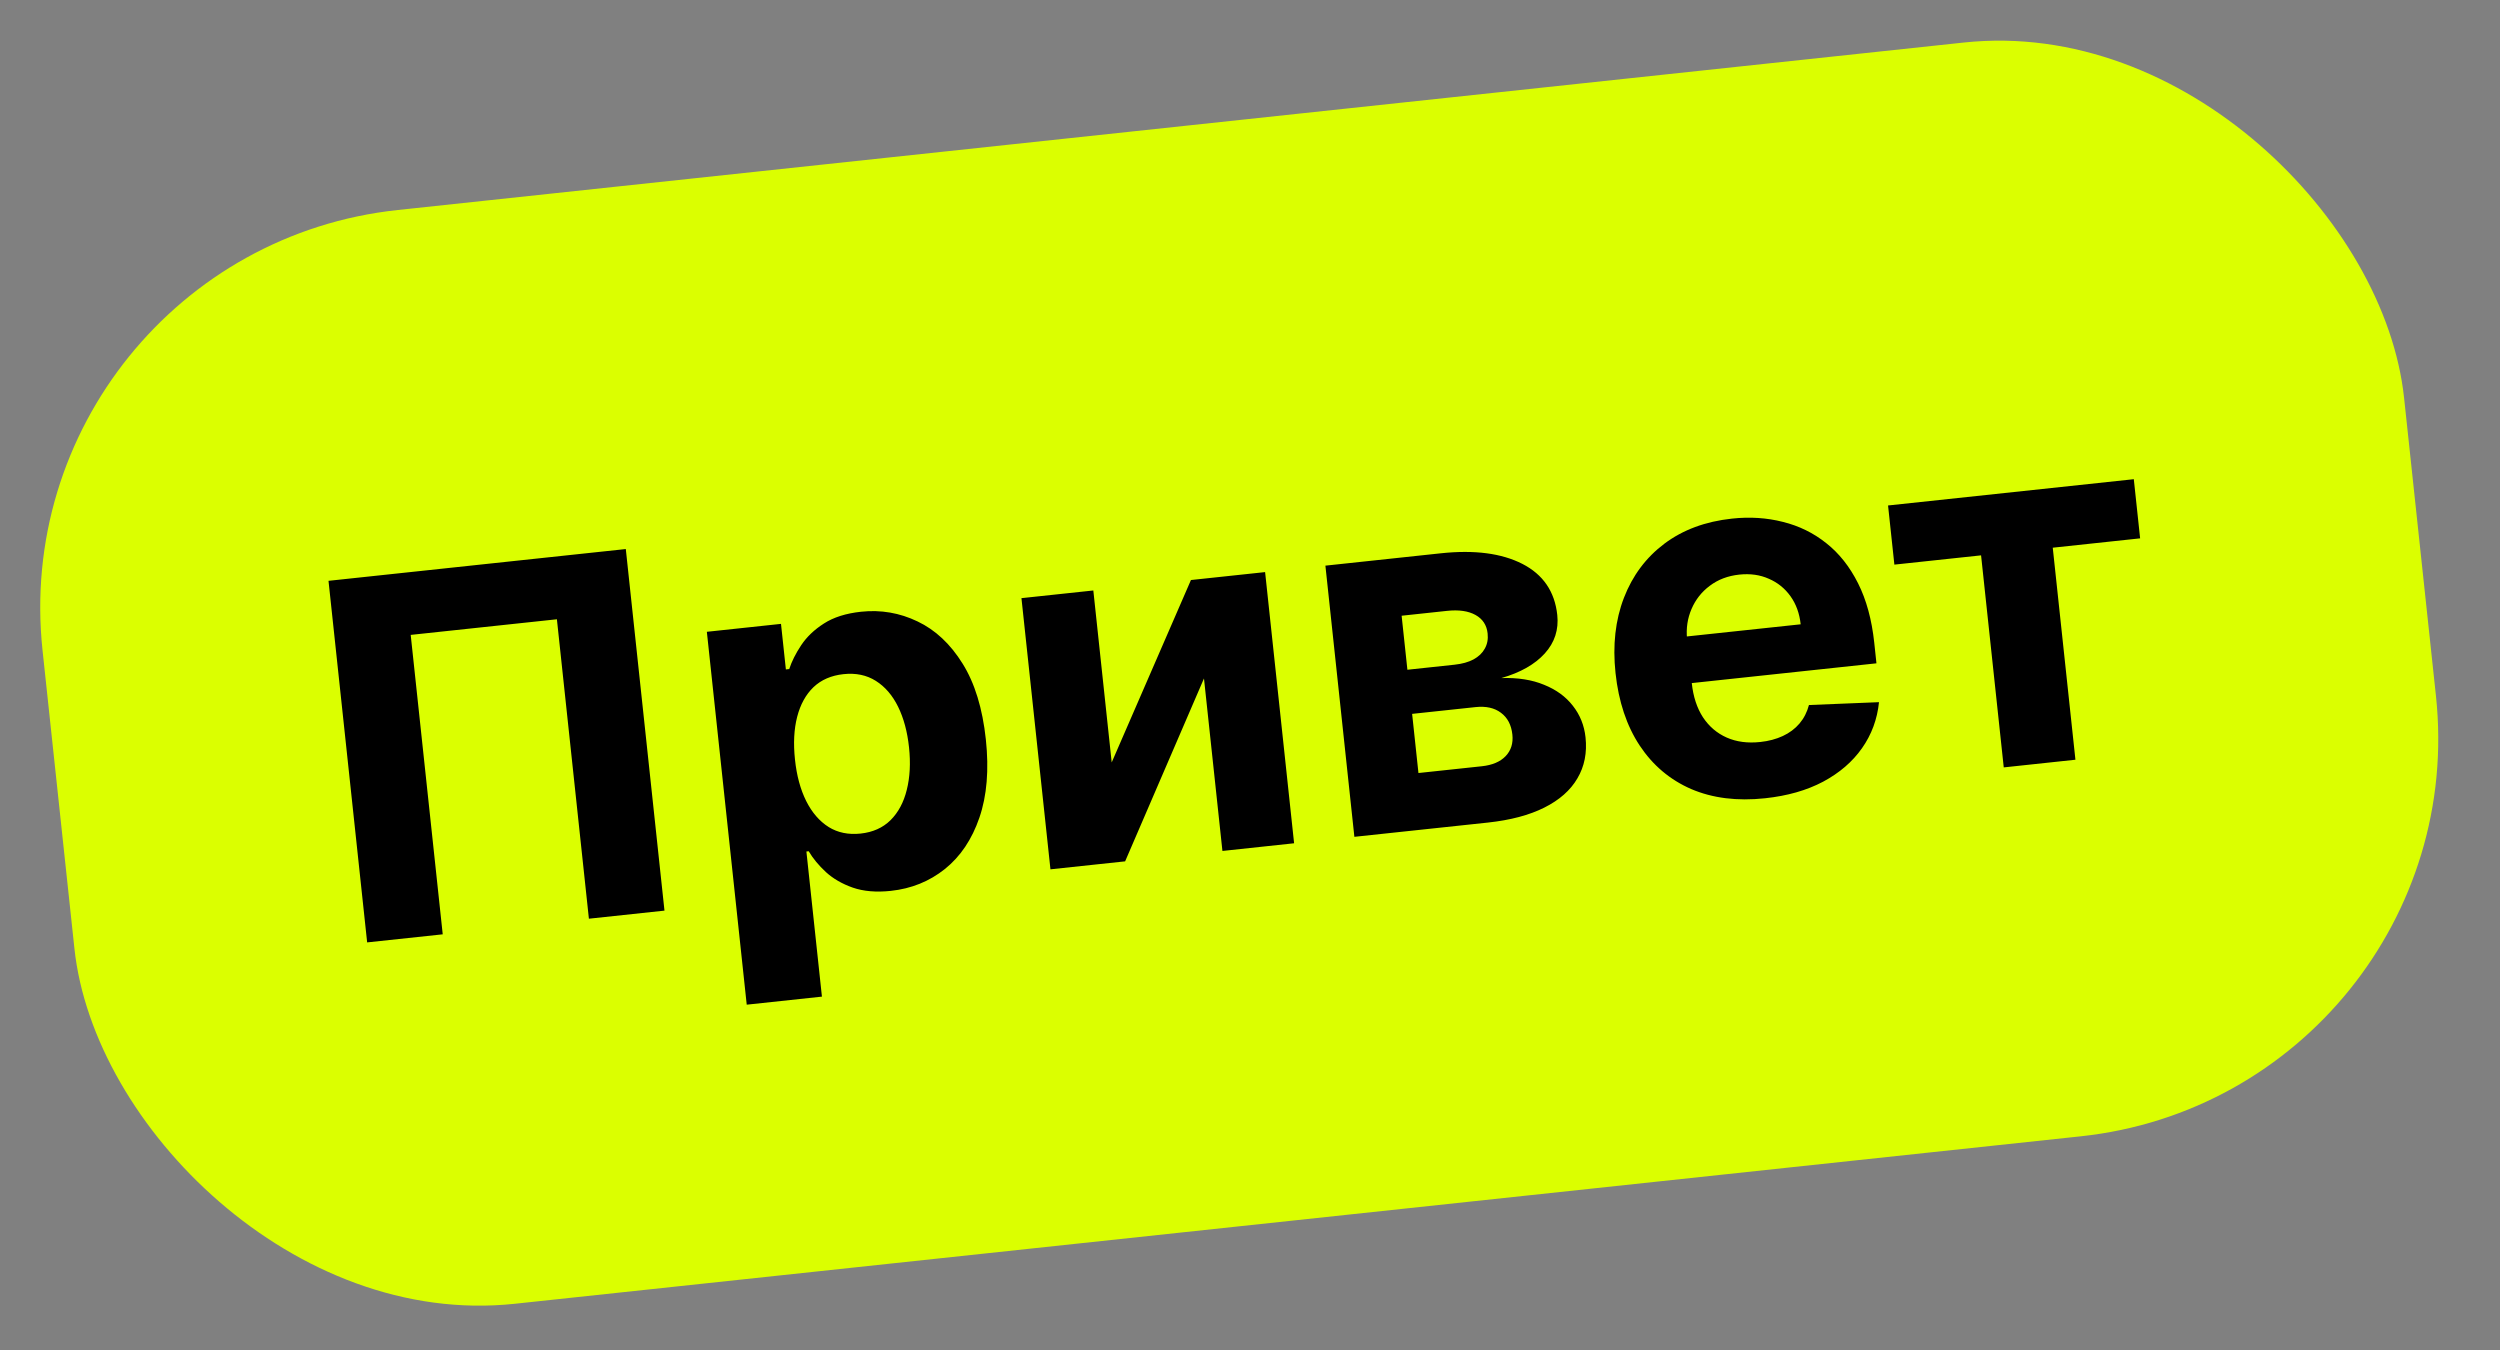 <?xml version="1.0" encoding="UTF-8"?> <svg xmlns="http://www.w3.org/2000/svg" width="100" height="54" viewBox="0 0 100 54" fill="none"><rect x="0" y="0" width="100" height="54" fill="#808080" stroke="none"/><rect y="10.102" width="95" height="44" rx="16" transform="rotate(-6.104 0 10.102)" fill="#DBFF00"></rect><path d="M25.032 21.962L26.579 36.425L23.556 36.748L22.276 24.771L16.428 25.396L17.709 37.373L14.686 37.696L13.14 23.233L25.032 21.962ZM29.869 40.187L28.274 25.272L31.24 24.955L31.435 26.777L31.569 26.762C31.669 26.456 31.828 26.14 32.046 25.811C32.267 25.478 32.569 25.189 32.953 24.943C33.34 24.692 33.838 24.534 34.445 24.469C35.236 24.385 35.988 24.514 36.701 24.857C37.413 25.195 38.014 25.757 38.502 26.542C38.991 27.323 39.301 28.336 39.434 29.578C39.563 30.788 39.477 31.831 39.176 32.706C38.878 33.576 38.418 34.261 37.795 34.761C37.177 35.255 36.456 35.547 35.632 35.635C35.048 35.697 34.541 35.654 34.111 35.505C33.685 35.355 33.327 35.148 33.037 34.884C32.747 34.615 32.517 34.337 32.348 34.05L32.256 34.06L32.877 39.865L29.869 40.187ZM31.799 30.381C31.867 31.026 32.017 31.579 32.247 32.04C32.478 32.501 32.777 32.847 33.144 33.08C33.511 33.307 33.938 33.395 34.422 33.343C34.912 33.291 35.312 33.112 35.622 32.807C35.932 32.498 36.148 32.094 36.271 31.595C36.398 31.091 36.428 30.524 36.361 29.893C36.294 29.267 36.148 28.725 35.923 28.268C35.698 27.811 35.401 27.467 35.033 27.235C34.666 27.003 34.235 26.913 33.74 26.966C33.251 27.018 32.85 27.192 32.539 27.487C32.233 27.782 32.015 28.177 31.887 28.671C31.759 29.166 31.73 29.736 31.799 30.381ZM44.468 30.497L47.638 23.201L50.604 22.884L51.764 33.731L48.897 34.038L48.159 27.138L45.005 34.454L42.018 34.773L40.858 23.926L43.733 23.619L44.468 30.497ZM54.175 33.473L53.016 22.626L57.641 22.131C58.978 21.989 60.062 22.13 60.894 22.555C61.725 22.981 62.19 23.662 62.291 24.599C62.353 25.187 62.187 25.7 61.791 26.138C61.395 26.575 60.816 26.904 60.053 27.123C60.708 27.101 61.277 27.19 61.761 27.391C62.248 27.586 62.633 27.867 62.915 28.232C63.201 28.596 63.37 29.016 63.421 29.492C63.487 30.109 63.379 30.656 63.096 31.134C62.819 31.611 62.377 32.001 61.772 32.304C61.171 32.606 60.418 32.806 59.514 32.903L54.175 33.473ZM56.738 30.921L59.273 30.65C59.692 30.605 60.009 30.471 60.223 30.248C60.442 30.02 60.532 29.732 60.495 29.383C60.454 28.997 60.301 28.706 60.038 28.511C59.779 28.315 59.439 28.239 59.02 28.284L56.485 28.555L56.738 30.921ZM56.296 26.79L58.182 26.588C58.483 26.556 58.735 26.486 58.938 26.378C59.145 26.266 59.296 26.121 59.392 25.944C59.492 25.767 59.53 25.565 59.505 25.339C59.47 25.005 59.308 24.758 59.019 24.598C58.731 24.439 58.353 24.384 57.887 24.434L56.065 24.629L56.296 26.79ZM70.6 31.931C69.484 32.051 68.499 31.927 67.646 31.561C66.797 31.191 66.111 30.611 65.589 29.824C65.066 29.033 64.743 28.065 64.621 26.921C64.502 25.805 64.614 24.803 64.957 23.913C65.3 23.024 65.839 22.302 66.575 21.748C67.316 21.192 68.218 20.858 69.282 20.744C69.997 20.667 70.676 20.712 71.317 20.876C71.963 21.036 72.541 21.319 73.051 21.727C73.566 22.133 73.99 22.669 74.323 23.333C74.655 23.993 74.871 24.784 74.97 25.707L75.058 26.533L65.899 27.513L65.699 25.648L72.027 24.972C71.98 24.539 71.845 24.165 71.621 23.851C71.397 23.537 71.108 23.303 70.754 23.151C70.403 22.993 70.009 22.938 69.571 22.984C69.115 23.033 68.721 23.182 68.391 23.432C68.064 23.676 67.821 23.986 67.661 24.36C67.501 24.73 67.441 25.129 67.482 25.558L67.672 27.33C67.729 27.867 67.878 28.32 68.117 28.69C68.362 29.059 68.679 29.33 69.068 29.502C69.458 29.675 69.905 29.734 70.409 29.68C70.743 29.645 71.044 29.565 71.312 29.441C71.579 29.317 71.802 29.15 71.98 28.941C72.157 28.732 72.283 28.485 72.358 28.201L75.16 28.087C75.09 28.77 74.863 29.385 74.478 29.931C74.098 30.471 73.579 30.918 72.922 31.269C72.268 31.615 71.494 31.836 70.6 31.931ZM75.775 22.585L75.522 20.219L85.352 19.168L85.605 21.534L82.11 21.908L83.017 30.389L80.15 30.696L79.243 22.214L75.775 22.585Z" fill="black"></path></svg> 